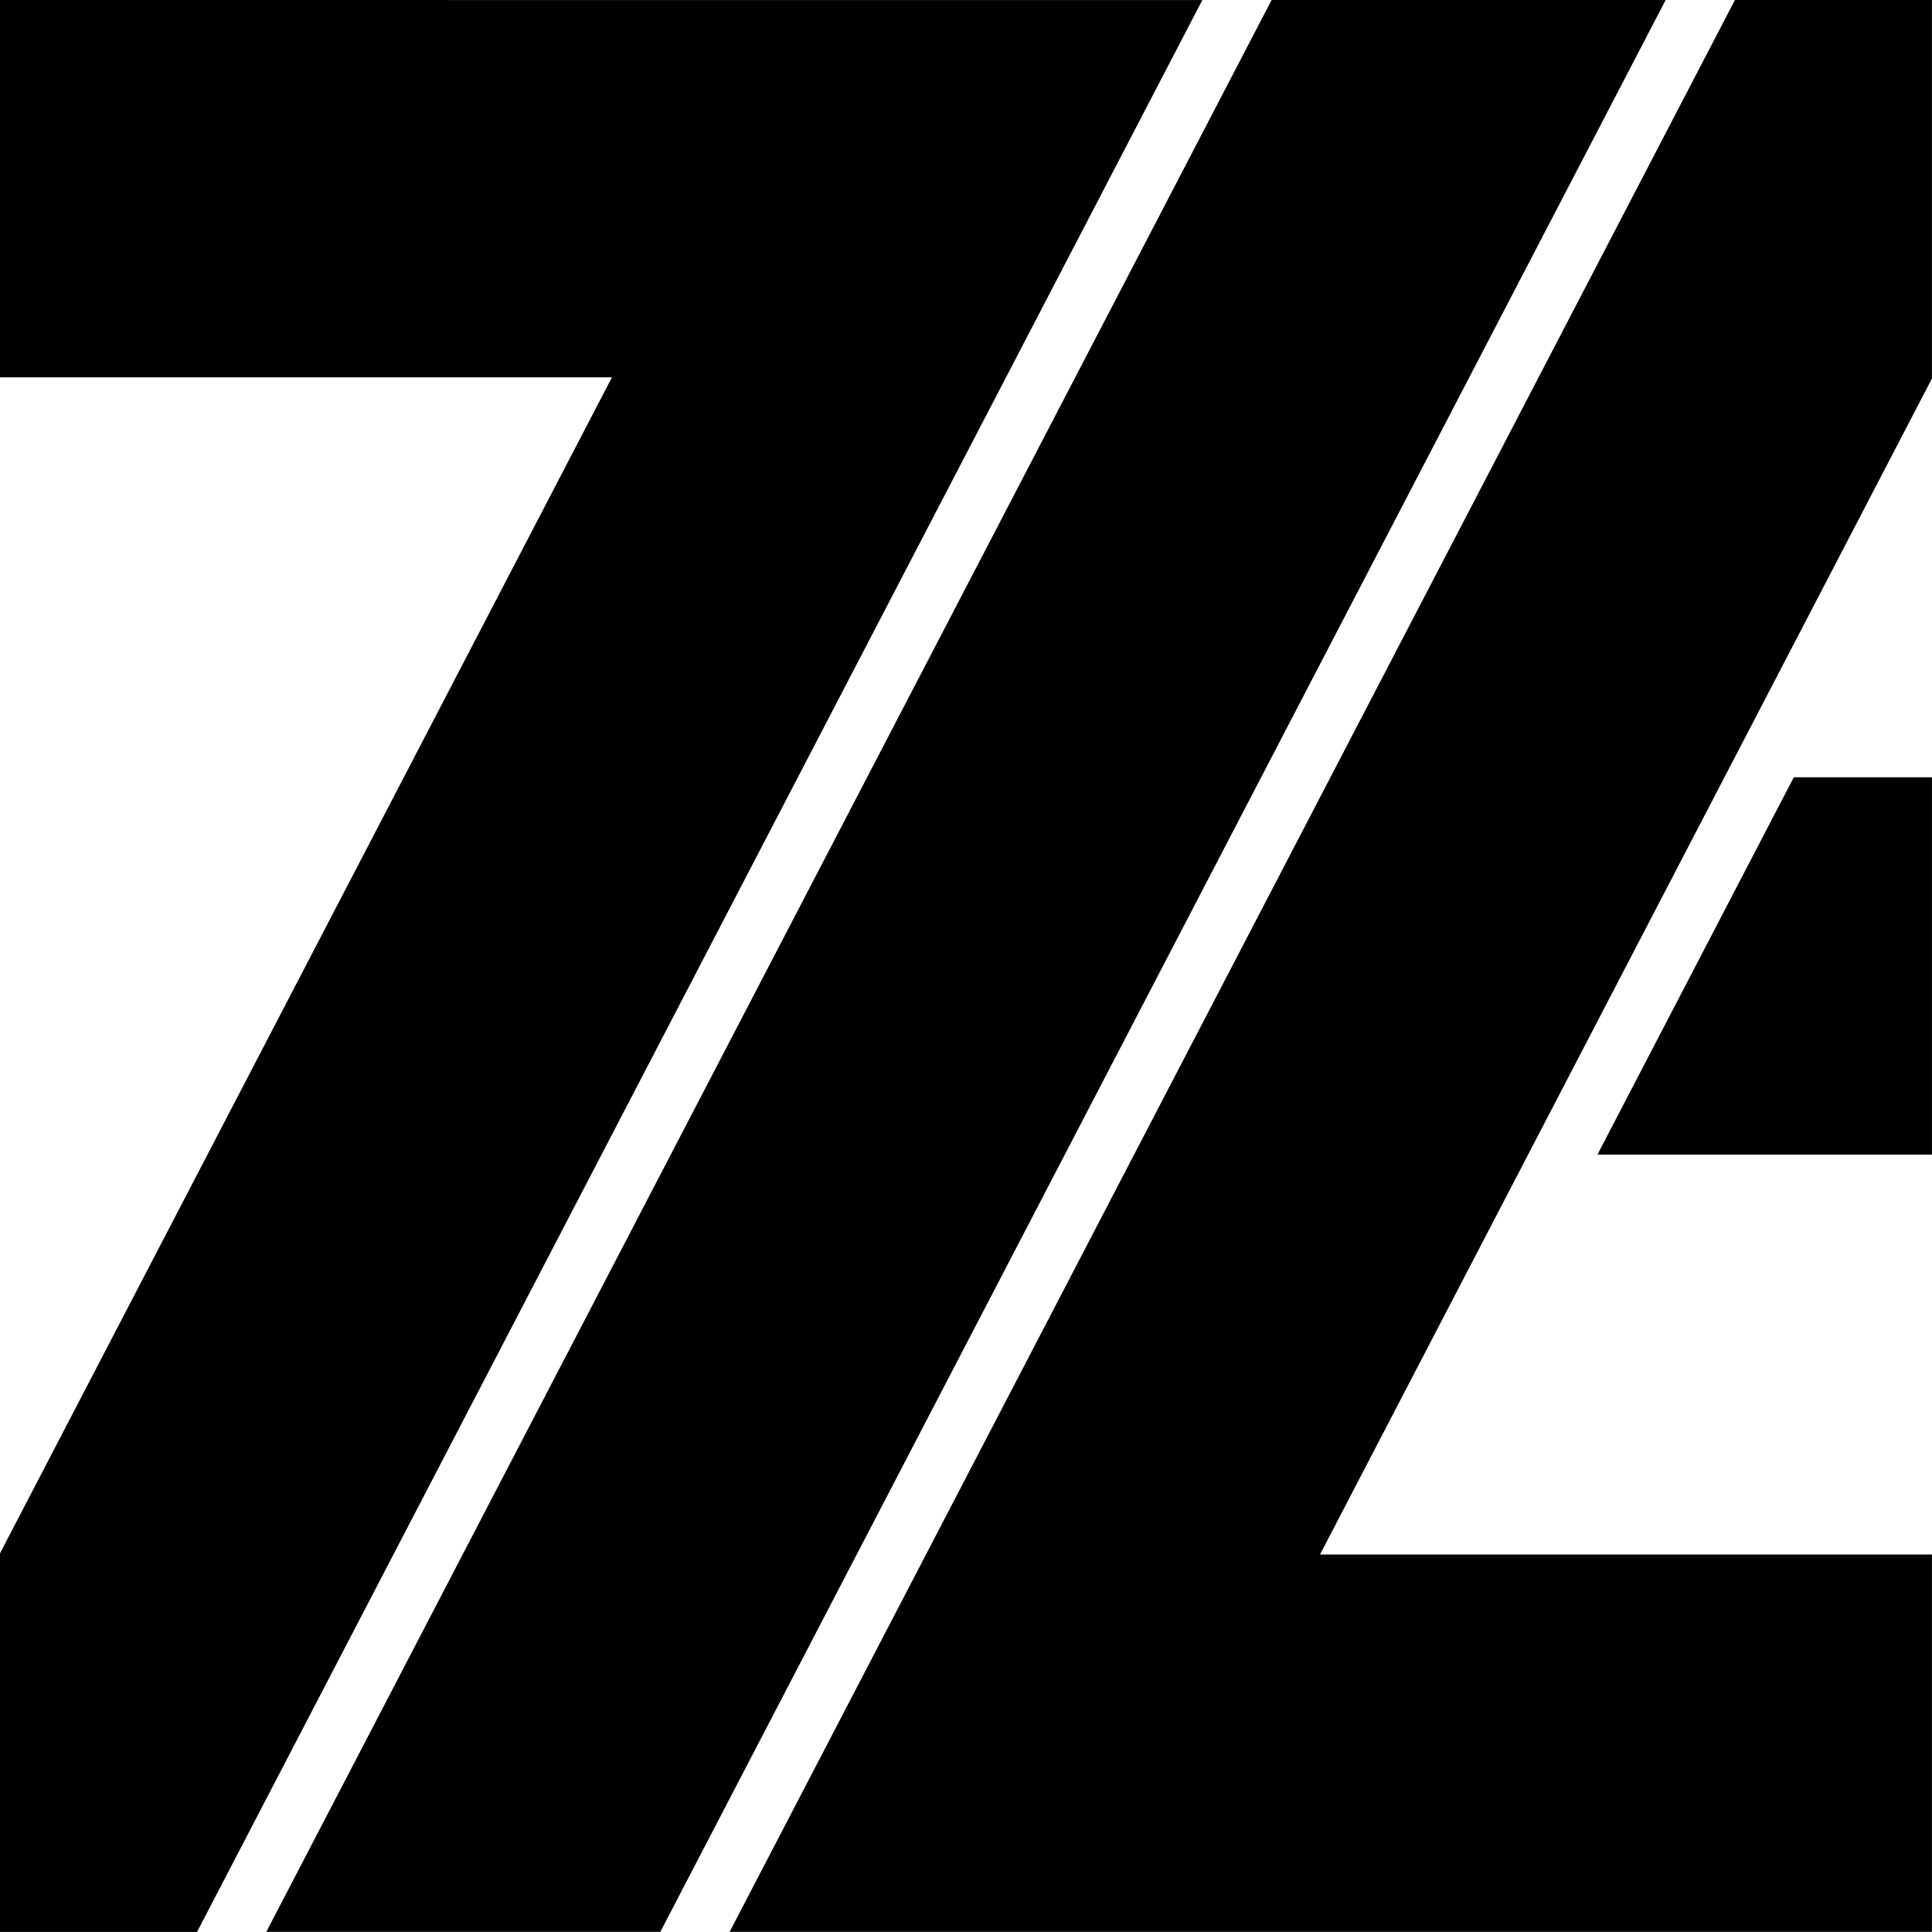 <?xml version="1.0" encoding="UTF-8"?>
<svg width="512" height="512" version="1.1" viewBox="0 0 135.47 135.47" xmlns="http://www.w3.org/2000/svg">
 <style>path{fill: black}@media(prefers-color-scheme:dark){path{fill: white}}</style>
 <path d="m0 0v26.458h42.91l-42.91 82.459v26.548h13.815l70.492-135.46zm89.164 0-70.492 135.46h27.63l70.492-135.46zm32.488 0-70.492 135.46h84.306v-26.458h-42.91l42.91-82.459v-26.548zm4.126 54.504-13.768 26.458h23.457v-26.458z" stroke-width=".951"/>
</svg>
